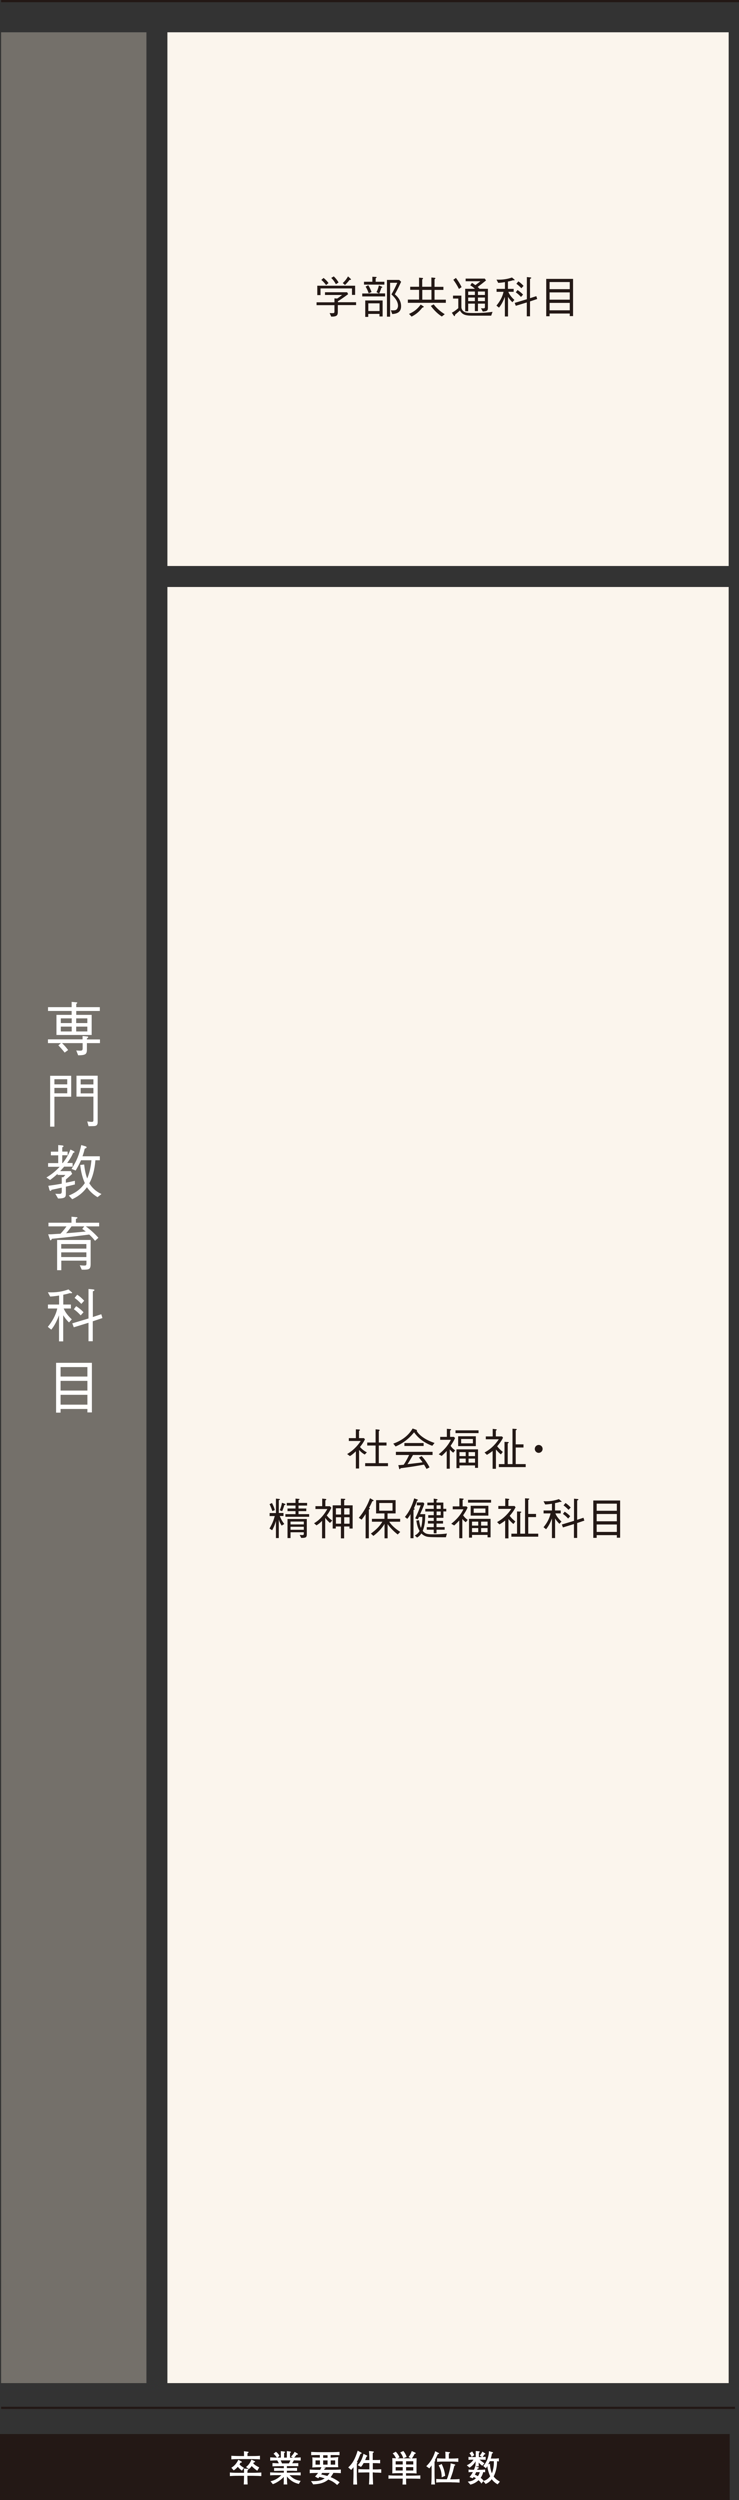 <?xml version="1.0" encoding="UTF-8"?><svg xmlns="http://www.w3.org/2000/svg" viewBox="0 0 100.78 340.64"><rect x="0" y="0" width="100.78" height="340.64" fill="#333333" stroke="none"/><defs><style>.d,.e{stroke:#231815;stroke-miterlimit:10;stroke-width:.3px;}.d,.f{fill:#231815;}.g{fill:#fff;}.e{fill:none;}.h{fill:#74706a;}.i{fill:#fbf5ed;}</style></defs><g id="a"/><g id="b"><g id="c"><g><rect class="h" x=".15" y="4.4" width="19.82" height="320.31"/><line class="e" x1=".15" y1=".15" x2="100.78" y2=".15"/><line class="e" x1=".15" y1="328.08" x2="100.24" y2="328.08"/><rect class="i" x="22.83" y="79.98" width="76.54" height="244.73"/><rect class="i" x="22.83" y="4.4" width="76.54" height="72.72"/><rect class="d" x=".15" y="331.8" width="99.21" height="8.69"/><g><path class="g" d="M35.3,337.36c-.12,0-.68-.02-.79-.02h-.77v.12c0,.18,.02,.89,.03,1.06h-.53c.02-.21,.04-.83,.04-1.06v-.12h-.75c-.73,0-.92,.02-1.18,.04v-.49c.26,.02,.35,.04,1.18,.04h.75c0-.12,0-.29-.01-.58l.48,.04c.06,0,.12,0,.12,.08,0,.05-.04,.08-.11,.13-.01,.17-.02,.25-.02,.33h.77c.12,0,.68-.01,.79-.02,.11,0,.19-.01,.34-.02v.49c-.17,0-.24-.01-.34-.02Zm-1.16-2.3h-1.3c-.43,0-.86,0-1.29,.04v-.49c.45,.03,1.09,.04,1.29,.04h.44c0-.22,0-.52-.02-.66l.56,.07s.08,0,.08,.07c0,.04-.01,.05-.15,.14v.38h.4c.44,0,.87,0,1.3-.04v.49c-.56-.04-1.25-.04-1.3-.04Zm-1.15,1.58c-.21-.16-.43-.36-.56-.53-.04,.05-.22,.27-.56,.49l-.32-.36c.56-.33,.81-.79,.95-1.08l.43,.23c.05,.03,.05,.05,.05,.07,0,.09-.13,.09-.19,.09-.04,.08-.07,.14-.13,.24,.19,.2,.36,.32,.61,.46l-.29,.4Zm2.09,.01c-.11-.08-.43-.3-.76-.64-.18,.27-.29,.34-.38,.42l-.39-.29c.36-.26,.58-.59,.74-1.01l.44,.22s.06,.03,.06,.07c0,.08-.12,.09-.18,.09-.03,.06-.04,.08-.07,.15,.19,.18,.31,.28,.81,.54l-.27,.46Z"/><path class="g" d="M39.73,337.25h-.24c.29,.29,.66,.66,1.51,.78l-.25,.42c-.26-.07-.64-.17-1.05-.47-.21-.16-.41-.34-.57-.55,.01,.81,.03,.95,.05,1.09h-.5c0-.08,.02-.13,.02-.66v-.37c-.6,.64-1.3,.93-1.49,.99l-.32-.39c.38-.1,.89-.25,1.48-.84h-.3c-.29,0-.97,0-1.23,.03v-.41c.2,.02,1.02,.04,1.24,.04h.63v-.26h-.21c-.18,0-.96,.03-1.12,.03v-.41c.14,0,.75,.02,.87,.02,.03,0,.16,.01,.19,.01h.27v-.28h-.21c-.21,0-1.12,.02-1.34,.03v-.45c.15,0,.19,.01,.57,.03,.01,0,.08,0,.3,.01-.04-.08-.13-.25-.22-.4-.15,0-.34,0-.96,.03v-.44c.09,0,.15,0,.71,.03,.1,0,.11,0,.2,0-.14-.21-.33-.43-.46-.52l.33-.27c.25,.17,.42,.41,.48,.54l-.27,.25c.13,0,.22,0,.31,0h.15v-.88l.5,.06s.08,.02,.08,.08-.03,.06-.13,.09c0,.12-.01,.61-.01,.65h.38c0-.71,0-.79,0-.89l.5,.07s.06,.04,.06,.07c0,.07-.06,.08-.13,.1,0,.06,0,.08,0,.34v.32h.24s.13,0,.14,0l-.24-.15c.16-.15,.39-.43,.49-.65l.41,.25s.04,.04,.04,.07c0,.07-.07,.07-.18,.07-.05,.06-.27,.34-.32,.4,.2,0,.7-.01,.87-.03v.43c-.14,0-.77-.03-.93-.03-.06,.12-.12,.24-.22,.4,.13,0,.71-.01,.83-.02v.42c-.18,0-.23,0-.6-.01h-.96v.27h.31c.22,0,.86-.02,1.08-.03v.41c-.17,0-.21,0-.58-.02-.4,0-.44,0-.51,0h-.3v.26h.59c.15,0,1.17-.02,1.29-.03v.41c-.18-.03-1.09-.03-1.29-.03Zm-1.46-2.01c.09,.18,.13,.27,.19,.41h.94c.12-.2,.18-.35,.21-.41h-1.33Z"/><path class="g" d="M45.46,336.96c-.17,.29-.28,.45-.37,.56,.09,.04,.22,.09,.36,.16,.31,.16,.6,.33,.87,.55l-.34,.36c-.36-.31-.63-.52-1.21-.74-.63,.54-1.38,.62-2.06,.66l-.3-.45c1.2,.04,1.55-.16,1.87-.38-.45-.13-.57-.16-.73-.19,0,.02-.15,.19-.15,.19l-.44-.24c.09-.08,.15-.14,.42-.49-.23,0-.54,0-.69,.01-.2,0-.28,.01-.45,.03v-.5c.58,.04,1.35,.04,1.41,.04,.06-.1,.12-.22,.19-.36h-.3c-.05,0-.33,0-.49,.01-.35,.02-.39,.02-.46,.03,.02-.19,.02-.35,.02-.42v-.58c0-.1,0-.29-.02-.39,.09,.02,.17,.02,.29,.03,.11,0,.57,.01,.66,.01h.08v-.35c-.34,0-.8,0-1.18,.02v-.45c.52,.04,1.24,.04,1.29,.04h1.28s.74,0,1.29-.04v.45c-.36-.02-.72-.02-1.21-.02v.35h.11c.14,0,.8-.05,.94-.07-.02,.09-.04,.38-.04,.42v.58c0,.09,.02,.29,.03,.38-.3,0-.73,0-1.03,0h-1.07l.32,.04s.08,0,.08,.05c0,.03-.08,.05-.13,.06-.06,.12-.07,.12-.11,.2h.87c.47,0,.95,0,1.42-.04v.5c-.21-.01-.39-.03-1.02-.04Zm-1.83-1.72h-.6v.58h.6v-.58Zm.3,1.71s-.11,.17-.13,.2c.28,.06,.56,.13,.84,.21,.12-.13,.25-.32,.32-.41h-1.03Zm.74-2.41h-.6v.35h.6v-.35Zm0,.7h-.6v.58h.6v-.58Zm1.04,0h-.61v.58h.61v-.58Z"/><path class="g" d="M49.16,334.35c-.05,.11-.25,.6-.29,.7-.07,.16-.12,.25-.2,.39,.08,.07,.09,.08,.09,.1,0,.02,0,.03-.02,.04-.01,.01-.07,.07-.08,.09,0,.1,0,.54,0,.63v1.02c0,.05,.02,.88,.04,1.21h-.52c0-.41,.03-1.05,.03-1.46v-.9c-.11,.14-.2,.24-.32,.37l-.4-.34c.6-.56,.92-1.11,1.29-2.29l.49,.27s.05,.04,.05,.07c0,.08-.05,.08-.17,.1Zm1.89,2.53h-.22v.09c0,.21,0,.44,.05,1.55h-.56c.04-.67,.05-.93,.05-1.64h-.42c-.12,0-.62,.01-.72,.01-.12,0-.17,0-.36,.01v-.47c.25,.02,.86,.03,1.13,.03h.37v-.86h-.78c-.2,.36-.29,.45-.37,.53l-.44-.25c.33-.27,.64-.87,.79-1.54l.48,.24s.04,.02,.04,.05c0,.06-.06,.09-.12,.12-.02,.08-.07,.2-.18,.45h.58c0-.6-.02-.92-.05-1.24l.6,.07s.06,.02,.06,.06c0,.05-.04,.08-.15,.14,0,.33,0,.39,0,.96,.1,0,.53,0,.62,0,.13,0,.2,0,.39-.02v.47c-.38-.02-.44-.03-.99-.03h-.01v.86h.18c.18,0,.28,0,.47,0,.36-.02,.4-.02,.5-.02v.48c-.33-.02-.59-.03-.93-.03Z"/><path class="g" d="M55.98,337.72h-.6c0,.41,0,.51,.02,.81h-.51c.02-.3,.03-.5,.03-.81h-.7c-.15,0-.81,0-.95,0-.11,0-.17,.01-.29,.02v-.47c.41,.04,.82,.04,1.23,.04h.71v-.33h-.42c-.34,0-.67,0-1,.04,0-.25,.01-.5,.01-.75v-.59c0-.24,0-.51-.01-.75,.11,0,.26,.02,.51,.03-.08-.18-.26-.5-.46-.67l.42-.23c.26,.24,.46,.6,.51,.77l-.28,.13s.21,0,.29,0h1.32c.08,0,.16,0,.24,0l-.33-.17c.13-.16,.32-.46,.43-.82l.48,.21s.06,.04,.06,.08c0,.09-.09,.09-.15,.09-.12,.25-.25,.47-.38,.62,.33,0,.55-.02,.65-.03,0,.25-.01,.5-.01,.75v.59c0,.24,0,.52,.01,.75-.28-.03-.6-.04-1-.04h-.44v.33h.6c.22,0,1.04-.01,1.35-.04v.47c-.24-.02-1.07-.03-1.35-.03Zm-1.06-2.36h-.96v.44h.96v-.44Zm0,.8h-.96v.46h.96v-.46Zm.07-1.2c-.05-.25-.21-.56-.41-.8l.42-.2c.19,.2,.38,.56,.45,.81l-.46,.19Zm1.37,.4h-.98v.44h.98v-.44Zm0,.8h-.98v.46h.98v-.46Z"/><path class="g" d="M59.71,334.37c-.08,.17-.21,.48-.41,.84,.03,.01,.06,.04,.06,.08,0,.04-.05,.08-.1,.11v1.44c0,.28,0,1.18,.06,1.68h-.51c.03-.41,.05-.54,.05-1.66v-.94c-.14,.21-.22,.29-.31,.41l-.42-.3c.78-.73,1.08-1.56,1.22-2.04l.46,.23c.07,.04,.07,.04,.07,.07,0,.07-.08,.08-.17,.09Zm1.87,3.85h-1.04c-.35,0-.7,0-1.05,.04v-.49c.36,.03,.89,.04,1.05,.04h.4c.18-.39,.53-1.65,.51-2.17l.57,.15s.07,.03,.07,.07-.03,.06-.04,.07c-.01,0-.08,.04-.09,.05-.03,.13-.18,.7-.21,.82-.09,.3-.28,.83-.36,1.02h.21c.35,0,.71,0,1.07-.04v.49c-.46-.04-1.03-.04-1.07-.04Zm-.06-2.82h-.95c-.32,0-.64,0-.96,.04v-.49c.33,.03,.81,.04,.96,.04h.18c0-.21,0-.7-.02-.94l.54,.07c.09,0,.1,.01,.1,.05,0,.04-.02,.06-.04,.07-.02,.01-.1,.06-.12,.07,0,.1-.01,.33,0,.68h.32c.33,0,.65-.01,.97-.04v.49c-.41-.04-.95-.04-.97-.04Zm-1.29,2.15c0-.36,0-.92-.41-1.63l.42-.19c.18,.41,.39,.88,.47,1.61l-.48,.21Z"/><path class="g" d="M65.4,335.14c.13,.11,.34,.28,.66,.49l-.29,.34c-.11-.08-.28-.21-.49-.44,0,.06,0,.29,0,.36,0,.05,0,.11,.01,.16h-.47c.04-.25,.04-.58,.04-.68-.27,.48-.74,.82-.83,.86l-.37-.33c.33-.13,.62-.35,.92-.76-.27,0-.39,0-.69,.02v-.4c.1,.02,.13,.02,.25,.02,.08,0,.44,.01,.53,.01h.21v-.83l.46,.04s.08,.01,.08,.07c0,.08-.09,.12-.12,.13,0,.1,0,.31,0,.41v.18h.17c.12,0,.19,0,.26,0l-.3-.2c.13-.16,.27-.35,.35-.54l.38,.24s.02,.03,.02,.06c0,.01,0,.1-.15,.08-.07,.17-.18,.3-.22,.35,.29-.02,.32-.02,.42-.03v.41c-.23-.01-.53-.03-.82-.03Zm2.44,3.35c-.3-.17-.58-.4-.78-.69-.16,.21-.39,.46-.83,.65l-.32-.38-.26,.33c-.07-.13-.13-.23-.39-.46-.24,.22-.61,.49-1.11,.6l-.36-.41c.51-.05,.78-.15,1.12-.46-.13-.08-.21-.12-.32-.17-.07,.12-.08,.13-.12,.18l-.44-.17c.24-.27,.41-.59,.46-.68-.31,0-.42,0-.59,.03v-.38c.26,.04,.61,.04,.73,.04,.07-.15,.14-.33,.16-.49l.46,.15s.05,.04,.05,.06c0,.08-.04,.09-.17,.13-.01,.03-.05,.11-.06,.15h.34c.07,0,.47,0,.75-.04v.38c-.12-.02-.15-.02-.27-.02-.06,.32-.24,.63-.34,.78,.28,.21,.35,.33,.4,.41,.35-.08,.67-.32,.9-.63-.18-.38-.34-.91-.39-1.38-.09,.15-.12,.19-.2,.29l-.36-.31c.47-.5,.77-1.24,.78-2.02l.51,.15s.04,.02,.04,.06c0,.08-.06,.09-.14,.11-.02,.12-.07,.38-.16,.69h.64c.13,0,.37-.03,.46-.04v.43c-.08-.01-.1-.02-.25-.02,.02,.56-.13,1.45-.46,2.07,.29,.4,.71,.62,.85,.71l-.32,.37Zm-3.52-3.71c-.05-.21-.23-.44-.3-.51l.37-.25c.08,.12,.2,.31,.28,.5l-.35,.25Zm.61,2.06c-.04,.11-.1,.21-.17,.35,.12,.05,.23,.1,.41,.2,.1-.13,.19-.29,.26-.55h-.5Zm2.42-1.49h-.56c-.05,.13-.14,.29-.21,.42l.23-.07c.02,.26,.06,.78,.27,1.3,.19-.44,.27-1.07,.27-1.43,0-.1,0-.17,0-.22Z"/></g><g><path class="f" d="M46.07,41.58v.92c0,.47-.14,.65-.9,.64l-.22-.48c.19,.01,.31,.01,.38,.01,.16,0,.28,0,.28-.2v-.89h-2.44v-.39h2.44v-.54l.37,.03c.28-.18,.43-.29,.67-.49h-2.33v-.37h3.02l.14,.26c-.64,.48-1.18,.83-1.4,.97v.13h2.48v.39h-2.48Zm1.93-1.4v-.88h-4.29v.91h-.44v-1.28h5.16v1.25h-.44Zm-3.53-1.34c-.2-.26-.4-.5-.65-.7l.31-.27c.35,.29,.53,.5,.67,.7l-.33,.27Zm1.34-.11c-.23-.41-.41-.64-.64-.86l.35-.21c.32,.31,.5,.56,.65,.83l-.37,.24Zm1.85-.59c-.22,.32-.51,.59-.61,.69l-.31-.26c.24-.22,.47-.47,.72-.91l.36,.33s.05,.06,.05,.08c0,.07-.1,.07-.2,.07Z"/><path class="f" d="M52.52,39.99v.4h-3.12v-.4h2.28l-.34-.19c.16-.28,.25-.59,.33-.91l.39,.16s.08,.04,.08,.08c0,.05-.06,.07-.13,.08-.14,.45-.25,.67-.3,.77h.82Zm-1.75-2.28l.49,.02s.1,0,.1,.05c0,.06-.08,.11-.13,.14v.47h1.19v.39h-2.78v-.39h1.14v-.69Zm-.95,3.23h2.36v2.18h-.43v-.35h-1.53v.41h-.41v-2.24Zm.41-2.07c.2,.32,.31,.58,.44,.92l-.39,.17c-.11-.31-.21-.56-.42-.91l.37-.19Zm1.53,3.51v-1.05h-1.53v1.05h1.53Zm2.95-4c-.46,1-.72,1.46-.87,1.72,.52,.43,.86,.96,.86,1.63,0,.91-.72,1.03-1.21,1.06l-.19-.52c.1,.01,.19,.02,.31,.02,.23,0,.4-.03,.51-.16,.11-.13,.16-.32,.16-.46,0-.71-.61-1.28-.9-1.56,.32-.53,.55-1.02,.8-1.58h-.98v4.62h-.43v-5.01h1.67l.26,.25Z"/><path class="f" d="M55.62,41.25v-.43h1.53v-1.33h-1.21v-.42h1.21v-1.24l.44,.04c.07,0,.1,.04,.1,.07,0,.04,0,.04-.11,.14v.99h1.25v-1.26l.44,.04c.05,0,.11,.04,.11,.07,0,.02,0,.03-.12,.14v1.02h1.21v.42h-1.21v1.33h1.54v.43h-5.19Zm1.97,.67c-.47,.62-.97,.97-1.46,1.22l-.35-.37c.64-.28,1.13-.63,1.59-1.27l.35,.22s.07,.05,.07,.08c0,.06-.07,.08-.19,.12Zm1.25-2.42h-1.25v1.33h1.25v-1.33Zm1.42,3.63c-.74-.46-1.28-1.14-1.51-1.45l.4-.21c.26,.38,.87,.97,1.5,1.34l-.4,.32Z"/><path class="f" d="M66.98,43.01h-2.66c-.96,0-1.31-.2-1.6-.7-.12,.11-.34,.31-.67,.58,0,.08,0,.18-.07,.18-.04,0-.07-.04-.1-.07l-.26-.39c.25-.13,.5-.3,.88-.62v-1.31h-.72v-.4h1.14v1.58c0,.34,.28,.6,.51,.68,.21,.08,.43,.11,1.17,.11,1.42,0,2.15-.1,2.57-.16l-.19,.53Zm-4.39-3.64c-.29-.57-.52-.91-.77-1.25l.36-.25c.26,.35,.52,.73,.77,1.25l-.36,.25Zm3.25,3.08l-.25-.45c.17,.01,.26,.02,.31,.02,.23,0,.23-.08,.23-.25v-.4h-.95v1.02h-.42v-1.02h-.91v1.04h-.41v-3.06h1.32c-.17-.17-.32-.29-.63-.47l.23-.34c.13,.08,.14,.08,.47,.31,.43-.32,.47-.36,.68-.53h-2.01v-.36h2.61l.17,.25c-.46,.38-.71,.57-1.14,.89,.16,.13,.21,.21,.26,.25h1.14v2.54c0,.41-.06,.52-.7,.56Zm-1.08-2.73h-.91v.47h.91v-.47Zm0,.82h-.91v.49h.91v-.49Zm1.37-.82h-.95v.47h.95v-.47Zm0,.82h-.95v.49h.95v-.49Z"/><path class="f" d="M69.94,38.19c-.12,.04-.29,.1-.67,.17v1h.78v.4h-.73c.07,.16,.23,.56,.83,1.11l-.28,.31c-.28-.28-.44-.49-.59-.73v2.67h-.43v-2.67c-.2,.52-.44,1.03-.8,1.47l-.35-.28c.46-.55,.82-1.18,.97-1.88h-.95v-.4h1.14v-.92c-.49,.08-.77,.1-.92,.1l-.23-.44c.86,.04,1.49-.08,2.11-.29l.33,.28s.04,.04,.04,.05c0,.08-.18,.05-.23,.05Zm2.34,2.88v2.03h-.44v-1.89l-1.5,.46-.15-.4,1.66-.5v-3.02l.49,.05s.11,.01,.11,.06c0,.07-.08,.1-.17,.14v2.63l.86-.28,.12,.39-.98,.33Zm-1.23-.61c-.29-.31-.49-.48-.71-.63l.24-.31c.28,.19,.52,.37,.75,.62l-.28,.32Zm.06-1.18c-.31-.32-.5-.48-.69-.61l.27-.33c.11,.07,.33,.21,.71,.61l-.29,.32Z"/><path class="f" d="M77.7,43.07v-.35h-2.75v.37h-.46v-5.09h3.66v5.07h-.46Zm0-4.64h-2.75v.97h2.75v-.97Zm0,1.41h-2.75v.99h2.75v-.99Zm0,1.43h-2.75v1.01h2.75v-1.01Z"/></g><g><path class="f" d="M48.53,197.75c-.39,.38-.63,.55-.81,.65l-.38-.28c1.06-.62,1.64-1.45,1.85-1.78h-1.62v-.39h.96v-1.2l.42,.02s.14,.01,.14,.07c0,.04-.01,.05-.13,.14v.97h.67l.14,.16c-.17,.38-.42,.73-.68,1.05,.36,.4,.7,.61,.94,.73l-.29,.3c-.38-.22-.59-.42-.77-.63v2.53h-.44v-2.34Zm2.69-3l.44,.04s.12,.02,.12,.07-.04,.08-.12,.15v1.54h1.05v.41h-1.05v2.4h1.25v.41h-3.11v-.41h1.42v-2.4h-1.14v-.41h1.14v-1.79Z"/><path class="f" d="M58.93,196.99c-.55-.2-1.07-.48-1.52-.84-.36-.28-.68-.62-.94-.99-.4,.49-1.14,1.34-2.52,1.93l-.32-.39c1.25-.44,2.12-1.17,2.64-2.06l.46,.16c.07,.02,.13,.05,.13,.11,0,.03-.01,.05-.02,.08,.34,.59,1.21,1.22,2.42,1.62l-.31,.39Zm-2.6,1.24c-.38,.67-.61,1.04-.76,1.27,.55-.07,1.16-.13,1.68-.2,.16-.02,.28-.04,.38-.06-.28-.38-.35-.47-.5-.64l.37-.2c.32,.34,.67,.76,1.08,1.53l-.41,.22c-.26-.45-.28-.47-.34-.59-.77,.14-1.65,.3-3.19,.49-.04,.06-.09,.14-.12,.14-.05,0-.08-.07-.09-.11l-.11-.45c.19,0,.31-.01,.73-.05,.37-.54,.65-1.13,.74-1.33h-1.8v-.43h5v.43h-2.67Zm-1.18-1.21v-.4h2.62v.4h-2.62Z"/><path class="f" d="M61.81,197.94c-.19-.14-.29-.24-.47-.44v2.62h-.42v-2.42c-.38,.41-.52,.53-.69,.68l-.4-.23c.54-.43,1.19-1.03,1.66-1.97h-1.46v-.4h.91v-1.1l.45,.04c.07,0,.13,.01,.13,.06,0,.04-.02,.07-.14,.14v.86h.52l.16,.16c-.16,.37-.34,.66-.61,1.06,.16,.23,.29,.38,.62,.62l-.25,.31Zm.31-2.67v-.38h3.14v.38h-3.14Zm2.66,4.73v-.33h-2.12v.37h-.41v-2.56h2.94v2.52h-.41Zm-2.3-2.96v-1.34h2.41v1.34h-2.41Zm1.03,.82h-.85v.54h.85v-.54Zm0,.88h-.85v.55h.85v-.55Zm.98-2.67h-1.6v.59h1.6v-.59Zm.29,1.79h-.88v.54h.88v-.54Zm0,.88h-.88v.55h.88v-.55Z"/><path class="f" d="M67.62,200.13h-.44v-2.43c-.38,.3-.63,.44-.78,.53l-.32-.32c.64-.35,1.31-.86,1.94-1.8h-1.77v-.39h.94v-1.03l.44,.05c.1,.01,.11,.04,.11,.07,0,.05-.05,.08-.12,.11v.8h.84l.14,.17c-.23,.48-.56,.89-.8,1.17,.23,.3,.41,.48,.77,.77l-.26,.34c-.22-.16-.41-.37-.68-.67v2.63Zm3.77-2.9h-1.06v2.26h1.36v.41h-3.66v-.41h.77v-3.03l.47,.02s.11,0,.11,.07c0,.05-.07,.09-.14,.12v2.82h.65v-4.82l.47,.03c.08,0,.11,.03,.11,.06,0,.06-.07,.09-.14,.13v1.91h1.06v.44Z"/><path class="f" d="M74,197.42c0,.3-.25,.54-.54,.54s-.53-.25-.53-.54,.24-.54,.53-.54,.54,.23,.54,.54Z"/><path class="f" d="M38.15,206.56c.13,.33,.3,.69,.62,1.09l-.36,.22c-.23-.37-.31-.54-.39-.83v2.53h-.39v-2.34c-.13,.5-.38,1.05-.52,1.27l-.36-.23c.44-.74,.6-1.25,.72-1.7h-.7v-.41h.86v-1.97l.45,.05s.1,.02,.1,.06c0,.05-.04,.07-.16,.11v1.74h.64v.41h-.52Zm-1.06-1.77c.22,.42,.32,.7,.39,.97l-.34,.13c-.13-.4-.26-.7-.38-.94l.33-.16Zm1.06,.99c.13-.29,.23-.59,.3-1.02l.4,.14s.08,.03,.08,.07c0,.07-.11,.1-.16,.11-.07,.27-.15,.5-.29,.83l-.33-.13Zm.77,.89v-.36h1.38v-.41h-1.09v-.36h1.09v-.4h-1.19v-.36h1.19v-.59l.45,.04s.11,.01,.11,.05c0,.06-.11,.1-.15,.12v.38h1.17v.36h-1.17v.4h1.06v.36h-1.06v.41h1.45v.36h-3.24Zm.7,2.9h-.41v-2.6h2.63v2.09c0,.44-.17,.49-.76,.49l-.21-.41c.05,0,.31,.02,.35,.02,.21,0,.21-.08,.21-.25v-.13h-1.81v.8Zm1.81-2.25h-1.81v.39h1.81v-.39Zm0,.71h-1.81v.41h1.81v-.41Z"/><path class="f" d="M45.2,205.42c-.21,.43-.38,.74-.64,1.06,.16,.21,.36,.44,.75,.7l-.31,.33c-.29-.25-.46-.44-.65-.69v2.78h-.43v-2.38c-.21,.22-.42,.41-.76,.62l-.33-.29c.49-.29,1.16-.79,1.81-1.94h-1.62v-.39h.92v-1.03l.46,.05s.1,.01,.1,.07c0,.06-.08,.1-.13,.13v.79h.62l.2,.21Zm1.31-1.22l.46,.02s.12,0,.12,.07c0,.07-.1,.09-.15,.11v.71h1.15v3.16h-.43v-.28h-.73v1.62h-.44v-1.62h-.7v.28h-.42v-3.16h1.12v-.91Zm0,1.31h-.7v.85h.7v-.85Zm0,1.22h-.7v.88h.7v-.88Zm1.16-1.22h-.73v.85h.73v-.85Zm0,1.22h-.73v.88h.73v-.88Z"/><path class="f" d="M50.78,204.54c-.1,.23-.25,.55-.45,.91,.05,.02,.11,.05,.11,.1,0,.06-.05,.09-.14,.14v3.91h-.44v-3.31c-.19,.31-.34,.51-.54,.77l-.39-.25c.67-.79,1.18-1.7,1.53-2.67l.42,.24s.07,.04,.07,.08c0,.05-.05,.07-.16,.09Zm3.47,4.55c-.46-.35-.97-.83-1.39-1.42v1.93h-.42v-1.96c-.17,.28-.62,.97-1.52,1.63l-.34-.31c.74-.55,1.18-.99,1.57-1.62h-1.43v-.39h1.71v-.74h-1.14v-1.81h2.66v1.81h-1.1v.74h1.72v.39h-1.49c.4,.65,1.18,1.18,1.5,1.39l-.35,.36Zm-.72-4.3h-1.81v1.05h1.81v-1.05Z"/><path class="f" d="M56.87,204.46c-.14,.43-.22,.63-.43,1.06,.04,.01,.11,.04,.11,.09s-.04,.07-.16,.14v3.84h-.41v-3.28c-.14,.27-.28,.45-.44,.64l-.32-.26c.23-.29,.52-.67,.79-1.25,.11-.23,.35-.78,.47-1.28l.44,.15s.08,.04,.08,.08-.04,.05-.15,.08Zm3.95,5c-.49,0-1.89,0-2.31-.04-.56-.04-.85-.29-1.05-.48-.14,.22-.29,.38-.58,.56l-.31-.28c.3-.17,.47-.32,.65-.61-.16-.29-.32-.61-.44-1.42l.36-.06c.06,.35,.14,.79,.26,1.04,.14-.29,.2-1.07,.2-1.48h-.46c-.05,.11-.11,.22-.17,.32l-.35-.12c.34-.67,.5-1.12,.75-1.78h-.53v-.39h.89l.14,.17c-.14,.47-.43,1.09-.58,1.42h.7c-.01,1.16-.1,1.64-.34,2.28,.35,.44,.71,.47,1.43,.47,1.03,0,1.51-.07,1.87-.11l-.14,.5Zm-.35-3.51v.86h-.94v.42h.89v.36h-.89v.49h1.11v.35h-1.11v.49h-.38v-.49h-.95v-.35h.95v-.49h-.79v-.36h.79v-.42h-.75v-.36h.75v-.5h-1.15v-.36h1.15v-.49h-.87v-.36h.87v-.55l.45,.08s.08,.04,.08,.07c0,.05-.08,.08-.16,.11v.28h.94v.85h.4v.36h-.4Zm-.37-.85h-.56v.49h.56v-.49Zm0,.85h-.56v.5h.56v-.5Z"/><path class="f" d="M63.52,207.41c-.19-.14-.29-.24-.47-.44v2.62h-.42v-2.42c-.38,.41-.52,.53-.69,.68l-.4-.23c.54-.43,1.19-1.03,1.66-1.97h-1.46v-.4h.91v-1.1l.45,.04c.07,0,.13,.01,.13,.06,0,.04-.02,.07-.14,.14v.86h.52l.16,.16c-.16,.37-.34,.66-.61,1.06,.16,.23,.29,.38,.62,.62l-.25,.31Zm.31-2.67v-.38h3.14v.38h-3.14Zm2.66,4.73v-.33h-2.12v.37h-.41v-2.56h2.94v2.52h-.41Zm-2.3-2.96v-1.34h2.41v1.34h-2.41Zm1.03,.82h-.85v.54h.85v-.54Zm0,.88h-.85v.55h.85v-.55Zm.98-2.67h-1.6v.59h1.6v-.59Zm.29,1.79h-.88v.54h.88v-.54Zm0,.88h-.88v.55h.88v-.55Z"/><path class="f" d="M69.33,209.61h-.44v-2.43c-.38,.3-.63,.44-.78,.53l-.32-.32c.63-.35,1.31-.86,1.94-1.8h-1.77v-.39h.94v-1.03l.44,.05c.1,.01,.11,.04,.11,.07,0,.05-.05,.08-.12,.11v.8h.84l.14,.17c-.23,.48-.56,.89-.8,1.17,.23,.3,.41,.48,.77,.77l-.26,.34c-.22-.16-.41-.37-.68-.67v2.63Zm3.77-2.9h-1.06v2.26h1.36v.41h-3.66v-.41h.77v-3.03l.47,.02s.11,0,.11,.07c0,.05-.07,.09-.14,.12v2.82h.65v-4.82l.47,.03c.08,0,.11,.03,.11,.06,0,.06-.07,.09-.14,.13v1.91h1.06v.44Z"/><path class="f" d="M76.36,204.64c-.12,.04-.29,.1-.67,.17v1h.78v.4h-.73c.07,.16,.23,.56,.83,1.11l-.28,.31c-.28-.28-.44-.49-.59-.73v2.67h-.43v-2.67c-.2,.52-.44,1.03-.8,1.47l-.35-.28c.46-.55,.82-1.18,.96-1.88h-.95v-.4h1.14v-.92c-.49,.08-.77,.1-.92,.1l-.23-.44c.86,.04,1.49-.08,2.1-.29l.33,.28s.04,.04,.04,.05c0,.08-.18,.05-.23,.05Zm2.35,2.88v2.03h-.44v-1.89l-1.5,.46-.15-.4,1.66-.5v-3.02l.49,.05s.11,.01,.11,.06c0,.07-.08,.1-.17,.14v2.63l.86-.28,.12,.39-.98,.33Zm-1.23-.61c-.29-.31-.49-.48-.71-.63l.24-.31c.28,.19,.52,.37,.75,.62l-.28,.32Zm.06-1.18c-.31-.32-.5-.48-.69-.61l.27-.33c.11,.07,.33,.21,.71,.61l-.29,.32Z"/><path class="f" d="M84.12,209.52v-.35h-2.75v.37h-.46v-5.09h3.66v5.07h-.46Zm0-4.64h-2.75v.97h2.75v-.97Zm0,1.41h-2.75v.99h2.75v-.99Zm0,1.43h-2.75v1.01h2.75v-1.01Z"/></g><g><path class="g" d="M6.54,142.12v-.5h4.72v-.46l.56,.06c.12,0,.21,.02,.21,.09,0,.06-.06,.11-.18,.18v.14h1.78v.5h-1.78v.87c0,.65-.19,.78-1.19,.79l-.26-.66c.38,.03,.52,.03,.54,.03,.24,0,.33-.06,.33-.29v-.74h-2.81c.33,.32,.54,.56,.83,.94l-.47,.35c-.32-.41-.58-.69-.86-.98l.35-.31h-1.76Zm3.24-5.61l.62,.06c.06,0,.14,.02,.14,.06,0,.04-.03,.08-.14,.16v.44h3.21v.52h-3.21v.53h2.1v2.74H7.7v-2.74h2.07v-.53h-3.22v-.52h3.22v-.73Zm0,2.25h-1.49v.64h1.49v-.64Zm0,1.12h-1.49v.66h1.49v-.66Zm2.13-1.12h-1.52v.64h1.52v-.64Zm0,1.12h-1.52v.66h1.52v-.66Z"/><path class="g" d="M7.42,149.42v4.09h-.58v-6.93h2.87v2.85h-2.29Zm1.75-2.37h-1.75v.7h1.75v-.7Zm0,1.18h-1.75v.74h1.75v-.74Zm3.89,5.16c-.13,.05-.18,.05-.98,.06l-.18-.65c.27,.04,.46,.06,.62,.06,.13,0,.22-.02,.22-.25v-3.19h-2.31v-2.85h2.89v6.33c0,.34-.14,.44-.26,.49Zm-.32-6.33h-1.74v.7h1.74v-.7Zm0,1.18h-1.74v.74h1.74v-.74Z"/><path class="g" d="M8.98,161.7v.86c0,.5,0,.74-1.06,.74l-.38-.65c.17,.02,.38,.02,.54,.02,.28,0,.34-.08,.34-.35v-.5c-.61,.14-.88,.19-1.4,.3-.03,.08-.06,.15-.14,.15-.06,0-.11-.06-.13-.12l-.16-.58c.67-.09,1.13-.16,1.83-.29v-.89l.19,.02c.16-.14,.26-.27,.3-.32h-1.06v-.15c-.45,.42-.77,.65-1.02,.84l-.5-.34c.54-.33,1.14-.74,1.81-1.46h-1.58v-.5h1.38v-1.06h-1v-.5h1v-.9l.54,.05c.06,0,.18,.02,.18,.11,0,.07-.06,.1-.17,.15v.58h.73v.5h-.73v1.06h.07c.66-.84,.94-1.54,1.05-1.84l.45,.22s.1,.06,.1,.12-.06,.09-.18,.11c-.11,.26-.33,.73-.82,1.38h.74v.5h-1.15c-.22,.26-.31,.35-.55,.61h1.46l.18,.38c-.13,.12-.41,.39-.86,.76v.44c.24-.04,.64-.13,1.23-.26v.5c-.52,.13-.59,.14-1.23,.3Zm4.33,1.43c-.82-.5-1.24-1.05-1.45-1.37-.64,.9-1.41,1.36-2.01,1.64l-.47-.5c.58-.24,1.5-.66,2.19-1.7-.47-1.03-.59-2.1-.63-2.47l.54-.06c.06,.56,.15,1.2,.41,1.91,.41-.94,.53-1.97,.58-2.49h-1.42c-.23,.53-.52,1.04-.73,1.4l-.56-.22c.73-1.14,1.04-1.94,1.32-3.25l.59,.17s.14,.06,.14,.13c0,.11-.12,.13-.26,.2-.06,.29-.16,.62-.3,1.03h2.36v.54h-.6c-.11,1.33-.39,2.34-.83,3.14,.57,.94,1.35,1.32,1.66,1.46l-.54,.43Z"/><path class="g" d="M11.69,167.09c.89,.65,1.42,1.22,1.73,1.56l-.46,.42c-.2-.26-.39-.49-.79-.86-1.2,.16-2.79,.36-5.1,.58-.06,.17-.13,.21-.17,.21-.05,0-.06-.04-.1-.14l-.23-.68c.15,0,.22,0,.39,0,.21-.02,1.11-.07,1.29-.08,.32-.34,.53-.6,.82-1h-2.46v-.5h3.14v-.82l.63,.06c.1,0,.18,.02,.18,.09s-.02,.07-.21,.16v.51h3.17v.5h-1.83Zm-.04,5.91h-.5l-.27-.6c.3,.03,.48,.04,.58,.04,.3,0,.33-.04,.33-.34v-.33h-3.43v1.3h-.57v-4.12h4.57v3.21c0,.57-.06,.83-.7,.83Zm.13-3.49h-3.43v.62h3.43v-.62Zm0,1.13h-3.43v.64h3.43v-.64Zm-.56-3.19l.27-.35h-1.74c-.26,.36-.45,.61-.74,.94,.78-.06,1.88-.16,2.69-.24-.07-.06-.41-.3-.48-.35Z"/><path class="g" d="M9.52,176.19c-.16,.05-.39,.13-.89,.22v1.34h1.04v.54h-.98c.09,.22,.31,.74,1.1,1.48l-.38,.42c-.38-.37-.58-.66-.79-.98v3.56h-.57v-3.56c-.27,.7-.58,1.38-1.06,1.96l-.47-.38c.61-.74,1.09-1.58,1.29-2.5h-1.27v-.54h1.52v-1.23c-.66,.11-1.02,.13-1.22,.14l-.31-.58c1.14,.06,1.98-.1,2.81-.39l.44,.38s.06,.05,.06,.07c0,.1-.24,.07-.31,.06Zm3.13,3.85v2.71h-.58v-2.52l-2.01,.62-.2-.54,2.21-.66v-4.02l.66,.06s.15,.02,.15,.08c0,.09-.11,.14-.22,.18v3.5l1.15-.38,.16,.52-1.31,.44Zm-1.64-.81c-.38-.41-.65-.64-.94-.84l.32-.42c.37,.25,.69,.49,1,.83l-.38,.42Zm.08-1.57c-.41-.43-.67-.64-.92-.81l.36-.44c.15,.1,.44,.28,.95,.82l-.39,.43Z"/><path class="g" d="M11.92,192.45v-.47h-3.66v.5h-.61v-6.79h4.88v6.76h-.61Zm0-6.18h-3.66v1.29h3.66v-1.29Zm0,1.88h-3.66v1.32h3.66v-1.32Zm0,1.9h-3.66v1.34h3.66v-1.34Z"/></g></g></g></g></svg>